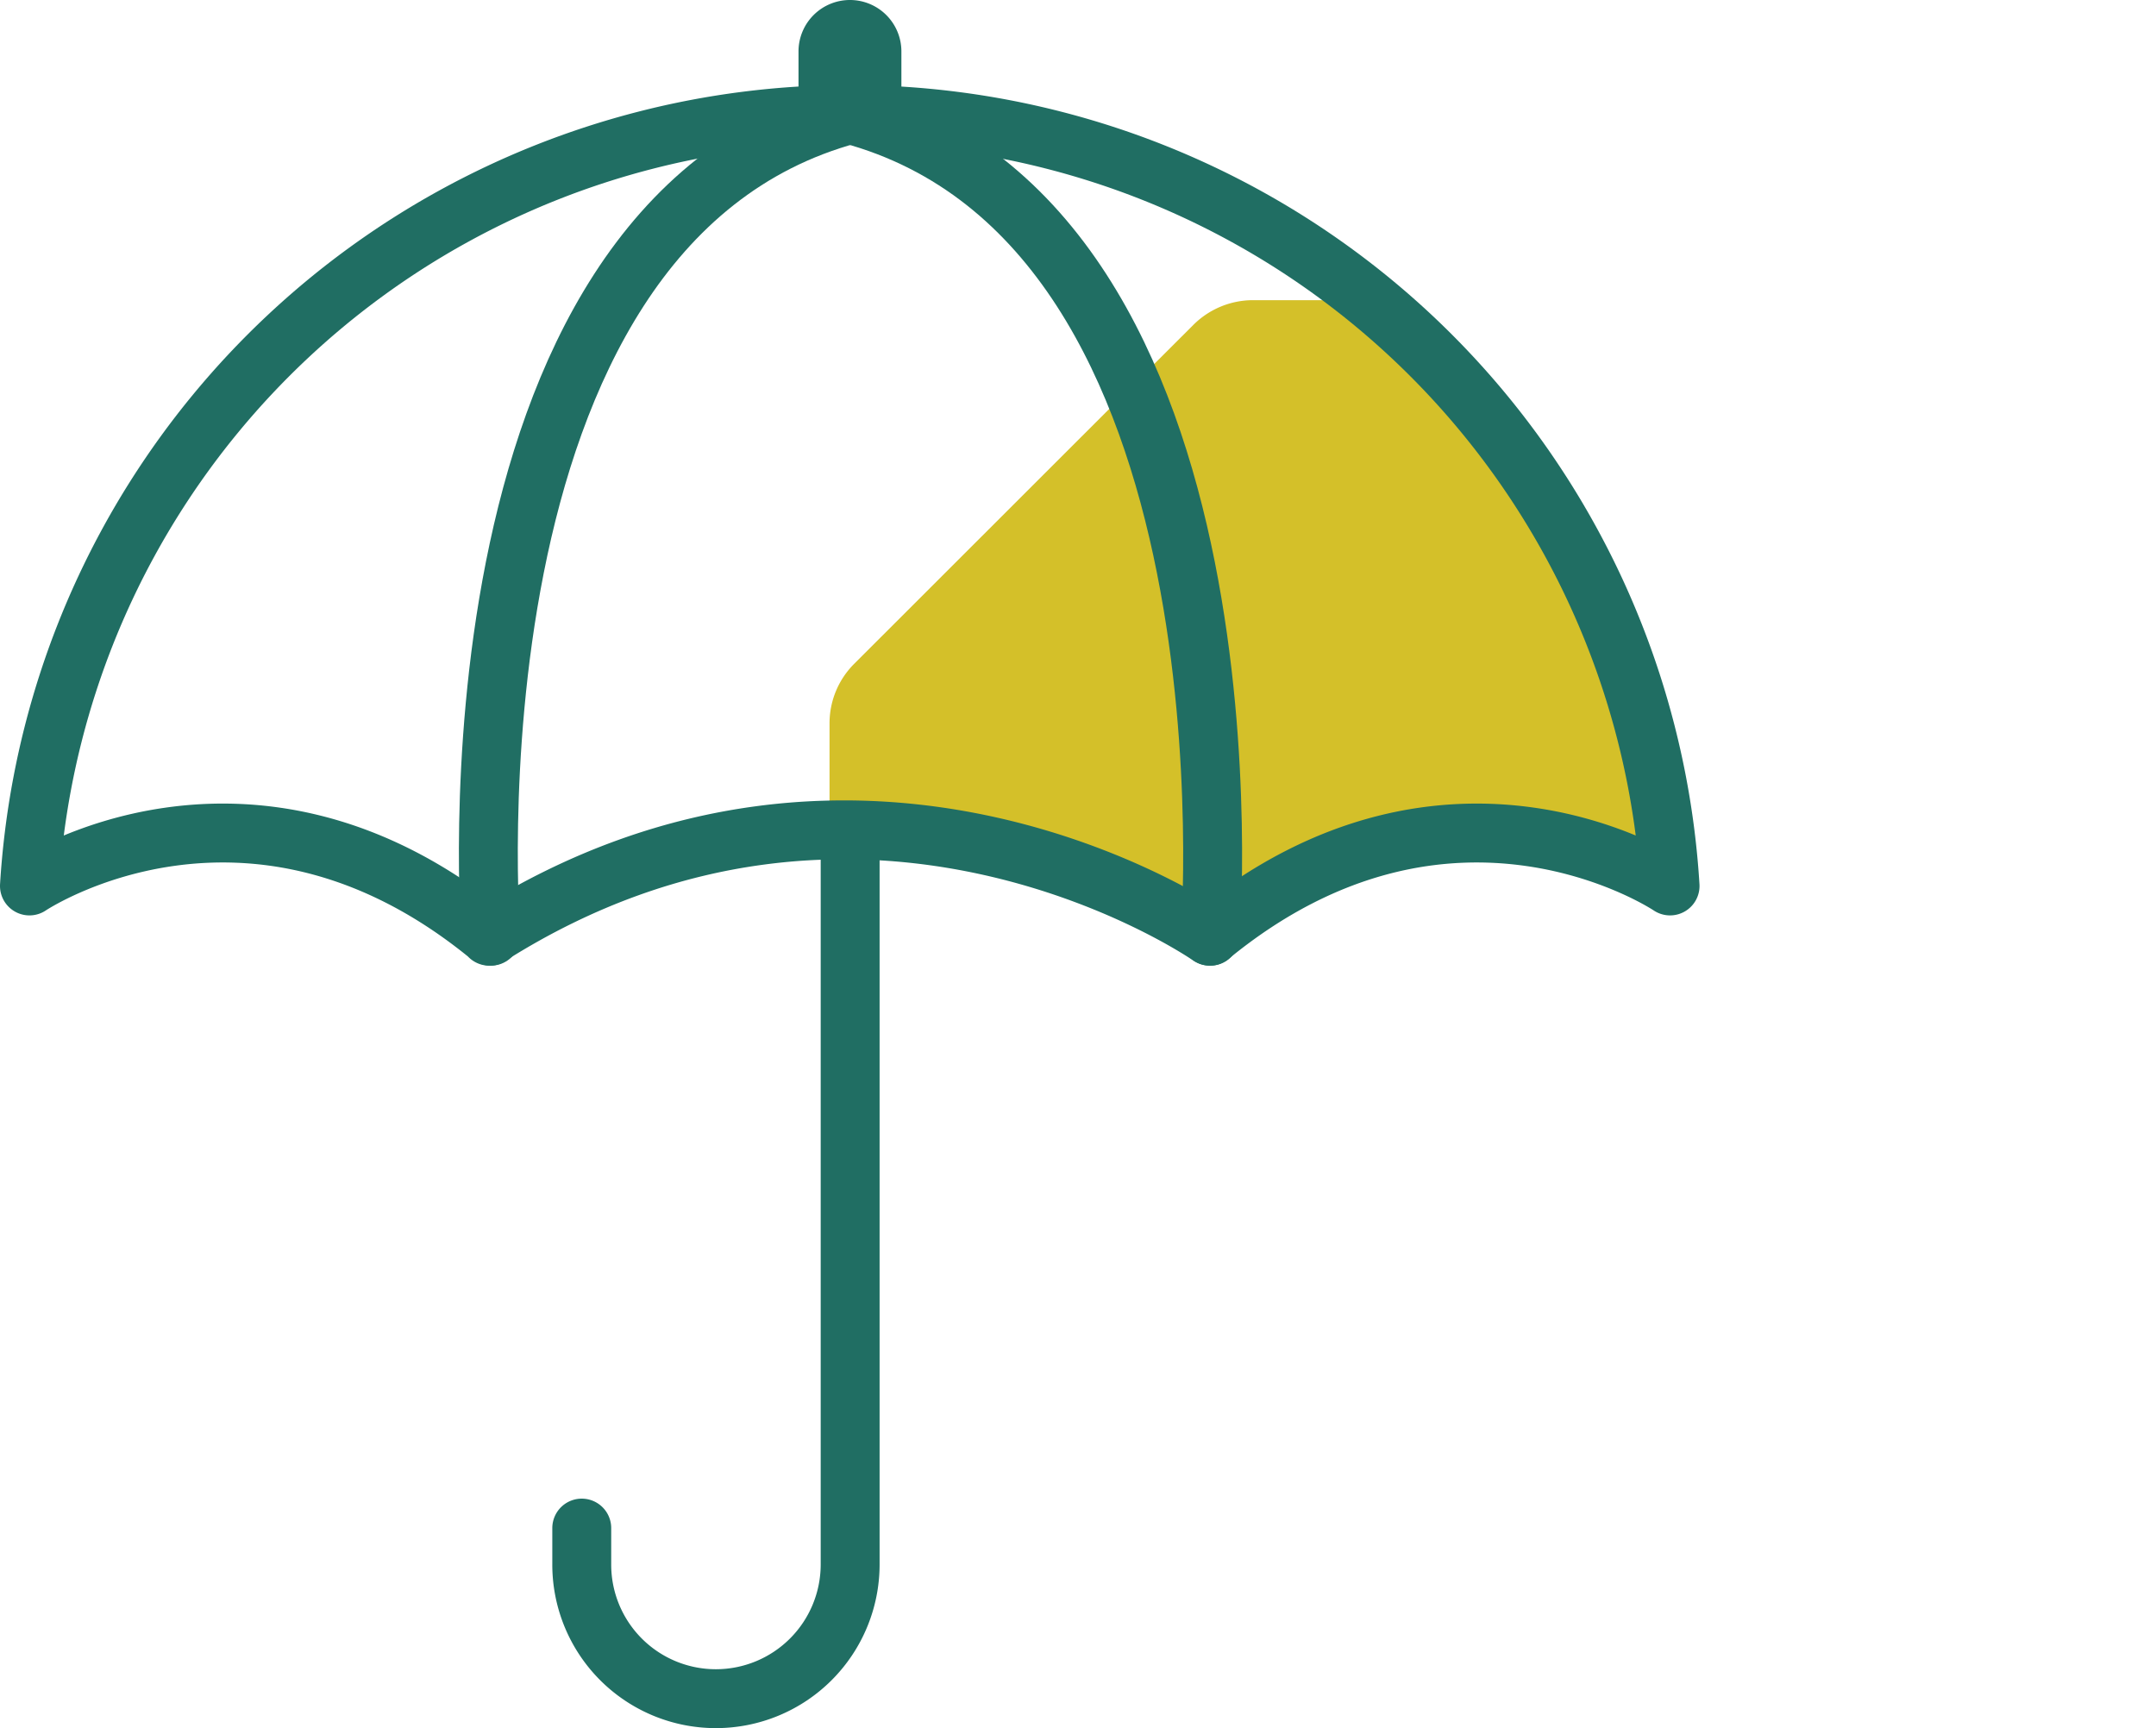 <svg xmlns="http://www.w3.org/2000/svg" xmlns:xlink="http://www.w3.org/1999/xlink" viewBox="0 0 109.81 88.03"><defs><style>.cls-1,.cls-4{fill:none;}.cls-2{clip-path:url(#clip-path);}.cls-3{fill:#d4c029;}.cls-4{stroke:#206e63;stroke-linecap:round;stroke-linejoin:round;stroke-width:3px;}.cls-5{fill:#206e63;}</style><clipPath id="clip-path"><path class="cls-1" d="M24.94,47.69C12.66,37.61,1.5,45.13,1.5,45.13A41.86,41.86,0,0,1,43.28,5.83h0a41.86,41.86,0,0,1,41.78,39.3s-11.16-7.52-23.44,2.56c0,0-17.46-12.19-36.7,0"/></clipPath></defs><g id="Layer_2" data-name="Layer 2"><g id="Layer_1-2" data-name="Layer 1"><g class="cls-2"><path class="cls-3" d="M109.81,36.83V61.3a4.24,4.24,0,0,1-1.26,3L91.26,81.59a4.22,4.22,0,0,1-3,1.26H63.8a4.24,4.24,0,0,1-3-1.26L43.49,64.3a4.31,4.31,0,0,1-1.24-3V36.83a4.28,4.28,0,0,1,1.24-3L60.8,16.53a4.31,4.31,0,0,1,3-1.24H88.27a4.28,4.28,0,0,1,3,1.24l17.29,17.31A4.22,4.22,0,0,1,109.81,36.83Z"/></g><path class="cls-4" d="M61.64,47.69S64.44,11.53,43.3,5.83"/><path class="cls-4" d="M25,47.69S22.16,11.53,43.3,5.83"/><path class="cls-4" d="M43.3,42.58V79.69a6.84,6.84,0,0,1-6.84,6.84h0a6.83,6.83,0,0,1-6.83-6.84V77.84"/><path class="cls-5" d="M40.67,5.83V2.62A2.62,2.62,0,0,1,43.29,0h0a2.62,2.62,0,0,1,2.62,2.62V5.83"/><path class="cls-4" d="M24.94,47.69C12.66,37.61,1.5,45.13,1.5,45.13A41.86,41.86,0,0,1,43.28,5.83h0a41.86,41.86,0,0,1,41.78,39.3s-11.16-7.52-23.44,2.56c0,0-17.46-12.19-36.7,0"/></g></g></svg>